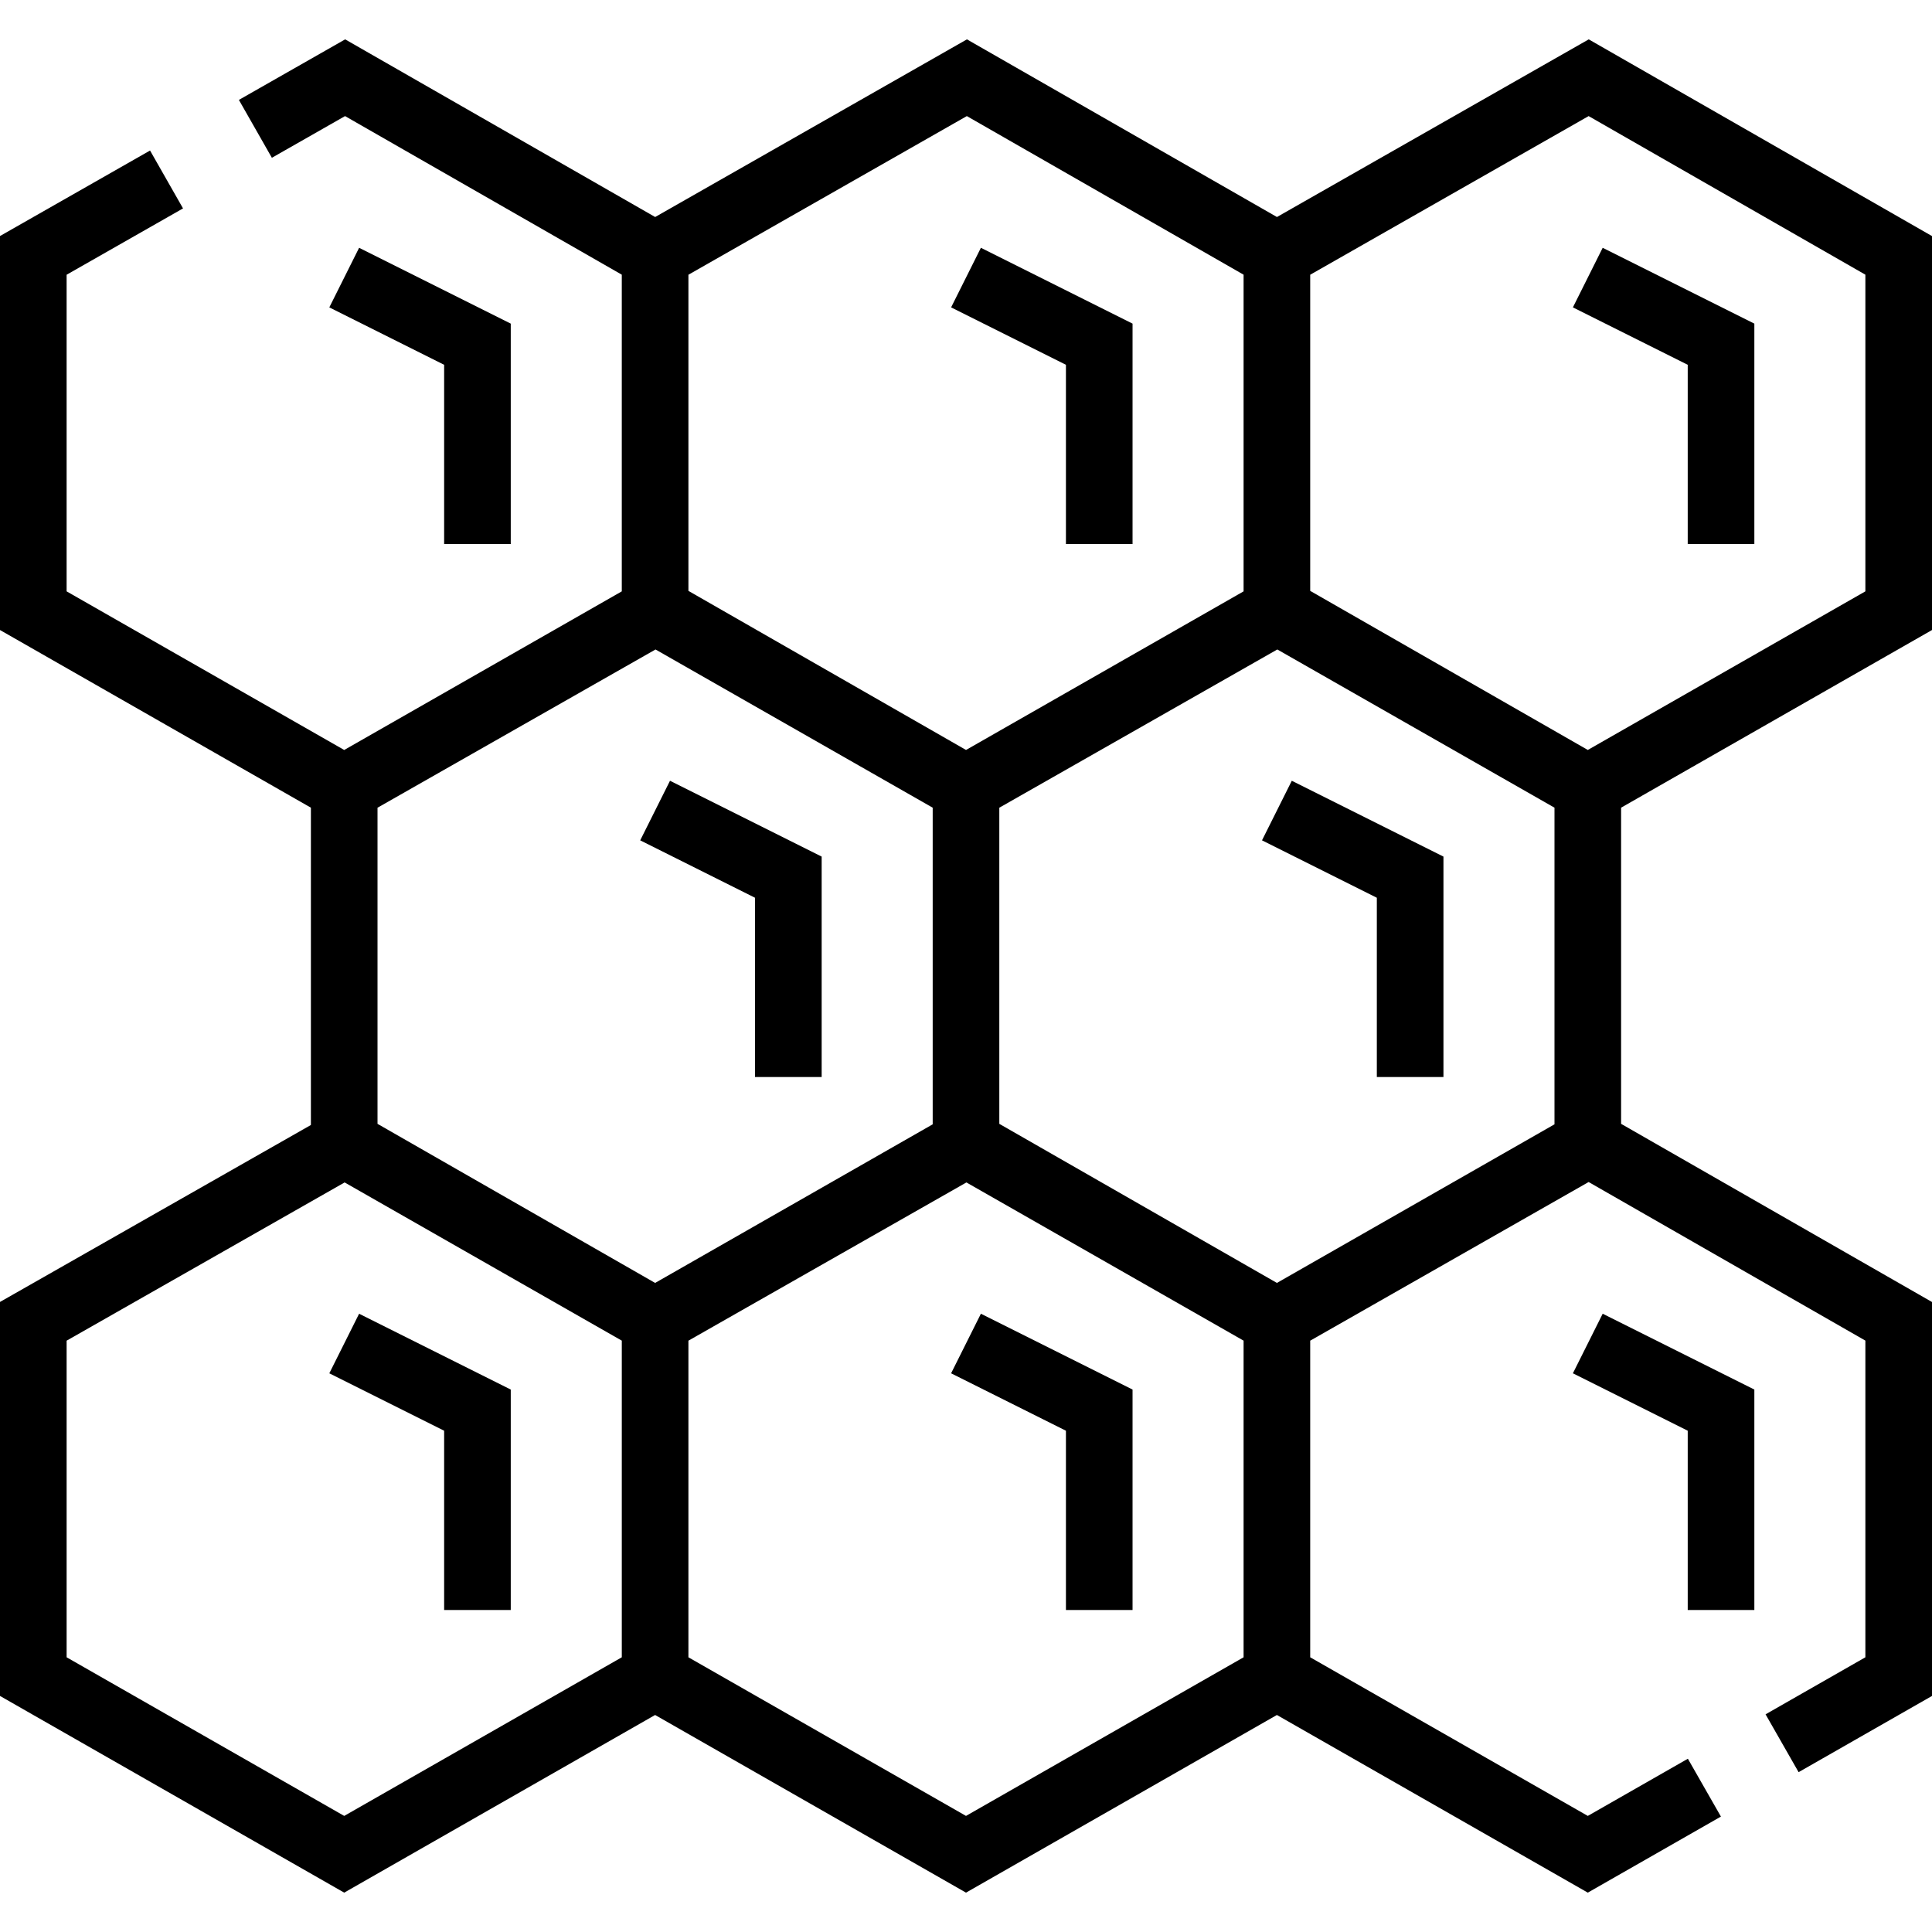 <?xml version="1.0" encoding="iso-8859-1"?>
<!-- Uploaded to: SVG Repo, www.svgrepo.com, Generator: SVG Repo Mixer Tools -->
<svg fill="#000000" height="800px" width="800px" version="1.1" id="Layer_1" xmlns="http://www.w3.org/2000/svg" xmlns:xlink="http://www.w3.org/1999/xlink" 
	 viewBox="0 0 512 512" xml:space="preserve">
<g>
	<g>
		<polygon points="259.948,65.668 252.052,81.459 282.483,96.674 282.483,144.184 300.138,144.184 300.138,85.763 		"/>
	</g>
</g>
<g>
	<g>
		<polygon points="342.339,206.909 334.443,222.7 364.874,237.915 364.874,285.425 382.529,285.425 382.529,227.004 		"/>
	</g>
</g>
<g>
	<g>
		<polygon points="424.729,348.151 416.834,363.941 447.264,379.157 447.264,426.667 464.92,426.667 464.92,368.246 		"/>
	</g>
</g>
<g>
	<g>
		<path d="M512,166.963v-104.4l-90.97-52.132l-82.626,47.08l-82.155-47.08l-82.626,47.08l-82.155-47.08L63.309,26.475l8.74,15.34
			l19.392-11.05l73.34,42.029v83.922l-73.563,42.036l-73.563-42.036V72.808L48.505,55.23l-8.74-15.34L0,62.549v104.414
			l82.391,47.081v84.09L0,345.028v104.416l91.218,52.125l82.391-47.08L256,501.569l82.391-47.08l82.391,47.08l35.279-20.159
			l-8.758-15.328l-26.52,15.153L347.218,439.2v-83.908l73.786-42.044l73.341,42.029v83.922l-26.452,15.116l8.758,15.328L512,449.445
			v-104.4l-82.391-47.216v-83.787L512,166.963z M182.437,72.809l73.786-42.044l73.341,42.03v83.922l-73.557,42.032l-73.569-42.161
			V72.809z M164.782,439.198l-73.563,42.037l-73.563-42.037v-83.906l73.674-41.935l73.453,41.929V439.198z M100.046,297.83v-83.777
			l73.674-41.935l73.453,41.927v83.912l-73.557,42.032L100.046,297.83z M329.563,439.198L256,481.235L182.437,439.2v-83.906
			l73.674-41.935l73.453,41.927V439.198z M411.954,297.957l-73.557,42.033l-73.569-42.161v-83.777l73.674-41.935l73.453,41.927
			V297.957z M420.787,198.748l-73.569-42.159V72.808l73.786-42.043l73.341,42.029v83.922L420.787,198.748z"/>
	</g>
</g>
<g>
	<g>
		<polygon points="424.729,65.668 416.834,81.459 447.264,96.674 447.264,144.184 464.92,144.184 464.92,85.763 		"/>
	</g>
</g>
<g>
	<g>
		<polygon points="259.948,348.151 252.052,363.941 282.483,379.157 282.483,426.667 300.138,426.667 300.138,368.246 		"/>
	</g>
</g>
<g>
	<g>
		<polygon points="95.166,348.151 87.271,363.941 117.701,379.157 117.701,426.667 135.356,426.667 135.356,368.246 		"/>
	</g>
</g>
<g>
	<g>
		<polygon points="177.557,206.909 169.661,222.7 200.092,237.915 200.092,285.425 217.747,285.425 217.747,227.004 		"/>
	</g>
</g>
<g>
	<g>
		<polygon points="95.166,65.668 87.271,81.459 117.701,96.674 117.701,144.184 135.356,144.184 135.356,85.763 		"/>
	</g>
</g>
</svg>